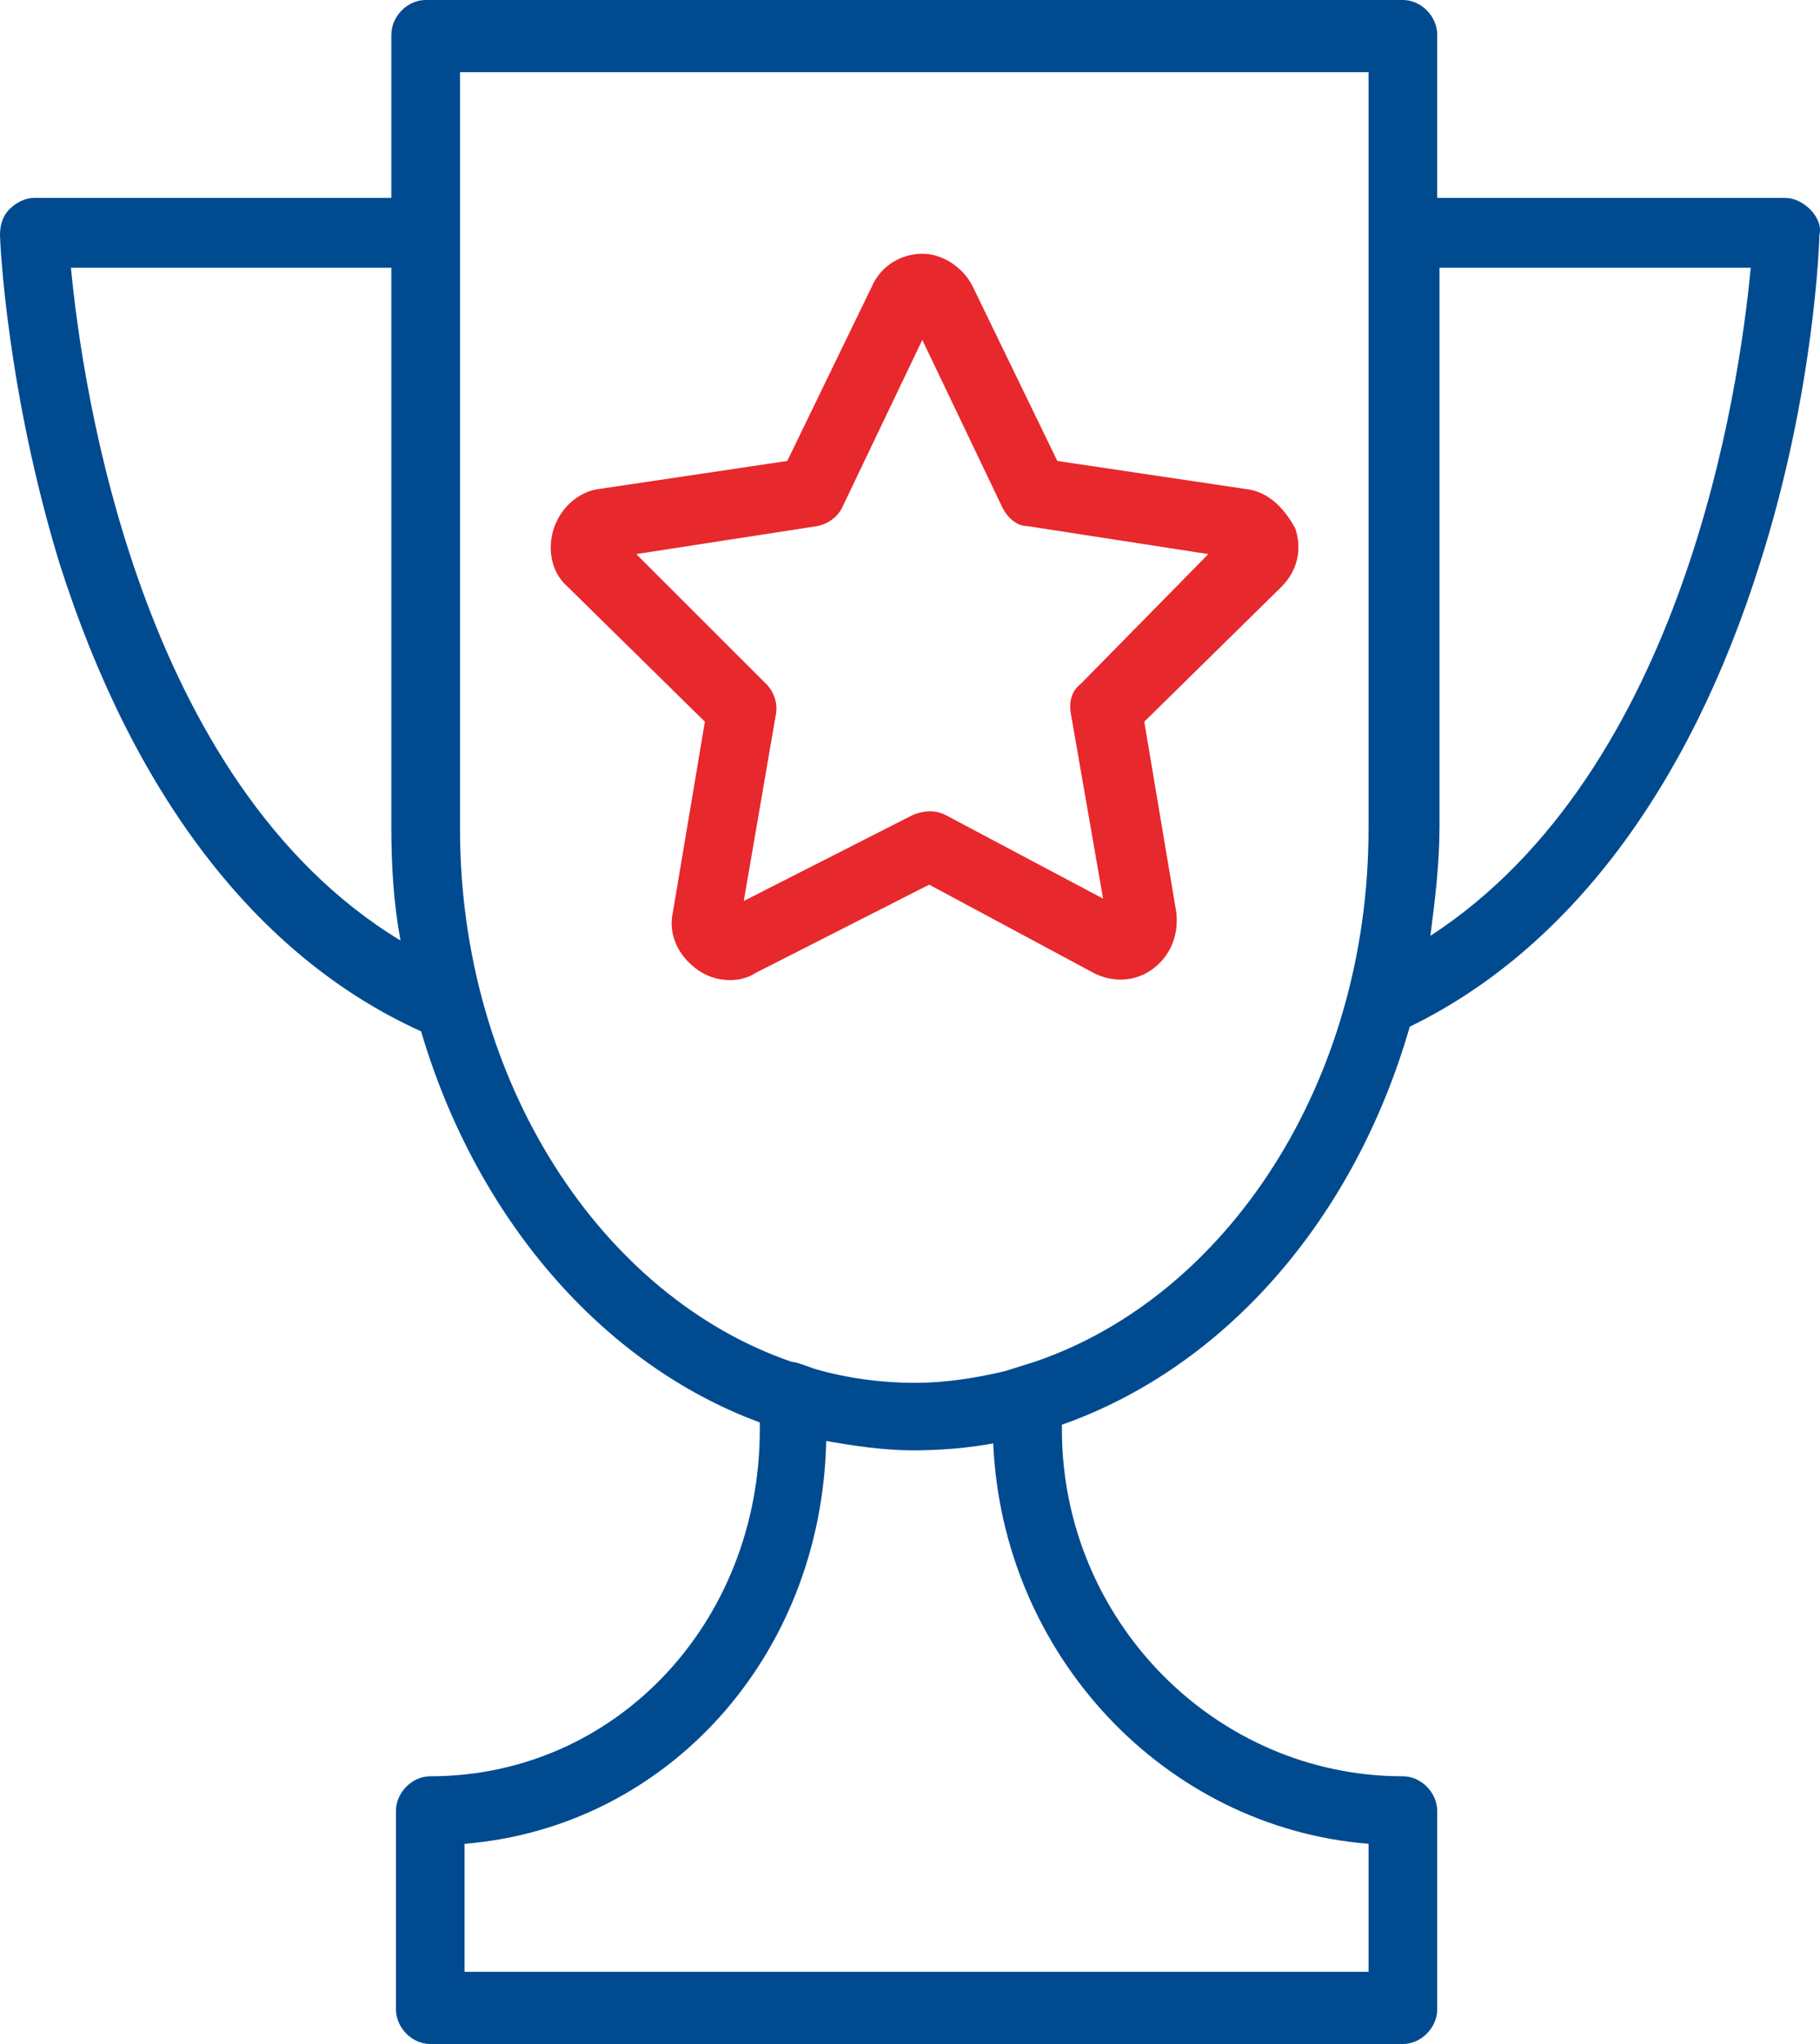 <?xml version="1.0" encoding="UTF-8"?>
<svg width="57px" height="64px" viewBox="0 0 57 64" version="1.1" xmlns="http://www.w3.org/2000/svg" xmlns:xlink="http://www.w3.org/1999/xlink">
    <title>6BBB0BA7-A834-421C-A5BB-ED5302E0D5CF</title>
    <g id="10.-Media" stroke="none" stroke-width="1" fill="none" fill-rule="evenodd">
        <g id="media" transform="translate(-1400, -731)" fill-rule="nonzero">
            <g id="awards" transform="translate(1400, 731)">
                <path d="M56.695,6.56 C56.48,6.342 56.193,6.196 55.906,6.196 L45.012,6.196 L45.012,1.093 C45.012,0.51 44.51,0 43.937,0 L13.331,0 C12.758,0 12.256,0.51 12.256,1.093 L12.256,6.196 L1.075,6.196 C0.788,6.196 0.502,6.342 0.287,6.56 C0.072,6.779 0,7.071 0,7.362 C0,7.581 0.215,12.246 1.864,17.64 C4.157,24.856 8.028,29.959 13.188,32.292 C14.908,38.123 18.85,42.715 23.796,44.538 L23.796,44.756 C23.796,50.806 19.28,55.617 13.475,55.617 C12.901,55.617 12.4,56.128 12.4,56.711 L12.4,62.907 C12.4,63.49 12.901,64 13.475,64 L43.937,64 C44.51,64 45.012,63.49 45.012,62.907 L45.012,56.711 C45.012,56.128 44.51,55.617 43.937,55.617 C38.059,55.617 33.257,50.733 33.257,44.756 L33.257,44.61 C38.418,42.788 42.431,38.123 44.152,32.146 C49.097,29.74 52.896,24.711 55.118,17.64 C56.838,12.246 56.981,7.508 56.981,7.362 C57.053,7.071 56.91,6.779 56.695,6.56 Z M2.222,8.383 L12.256,8.383 L12.256,25.877 C12.256,27.116 12.328,28.282 12.543,29.449 C4.372,24.492 2.58,12.173 2.222,8.383 Z M42.861,57.731 L42.861,61.74 L14.55,61.74 L14.55,57.731 C20.857,57.221 25.731,51.9 25.875,45.121 C26.735,45.267 27.666,45.412 28.598,45.412 C29.458,45.412 30.318,45.339 31.107,45.194 C31.394,51.827 36.482,57.221 42.861,57.731 Z M31.465,42.934 C30.533,43.153 29.602,43.298 28.67,43.298 C27.595,43.298 26.52,43.153 25.516,42.861 C25.301,42.788 24.943,42.642 24.799,42.642 C18.85,40.601 14.407,33.895 14.407,25.95 L14.407,2.26 L42.861,2.26 L42.861,6.633 L42.861,8.018 L42.861,25.95 C42.861,33.895 38.418,40.601 32.397,42.642 M44.797,29.303 C44.94,28.21 45.083,27.043 45.083,25.877 L45.083,8.383 L54.831,8.383 C54.473,12.173 52.753,24.128 44.797,29.303 Z" id="Shape" fill="#004A90"></path>
                <path d="M38.991,15.308 L33.114,14.433 L30.462,8.966 C30.175,8.383 29.53,7.945 28.885,7.945 C28.885,7.945 28.885,7.945 28.885,7.945 C28.24,7.945 27.595,8.31 27.308,8.966 L24.656,14.433 L18.779,15.308 C18.134,15.38 17.56,15.891 17.345,16.547 C17.13,17.203 17.274,17.932 17.775,18.369 L22.076,22.597 L21.072,28.574 C20.929,29.23 21.216,29.886 21.789,30.323 C22.076,30.542 22.434,30.688 22.864,30.688 C23.151,30.688 23.438,30.615 23.653,30.469 L29.1,27.699 L34.26,30.469 C34.834,30.761 35.551,30.761 36.124,30.323 C36.697,29.886 36.912,29.23 36.841,28.574 L35.837,22.597 L40.138,18.369 C40.64,17.859 40.783,17.203 40.568,16.547 C40.209,15.891 39.708,15.38 38.991,15.308 Z M33.83,21.431 C33.544,21.649 33.472,22.014 33.544,22.378 L34.547,28.137 L29.602,25.513 C29.315,25.367 28.957,25.367 28.598,25.513 L23.294,28.21 L24.298,22.378 C24.369,22.014 24.226,21.649 24.011,21.431 L19.926,17.349 L25.588,16.474 C25.946,16.401 26.233,16.182 26.376,15.891 L28.885,10.642 L31.394,15.891 C31.537,16.182 31.824,16.474 32.182,16.474 L37.844,17.349 L33.83,21.431 Z" id="Shape" fill="#E7282C"></path>
            </g>
        </g>
    </g>
</svg>